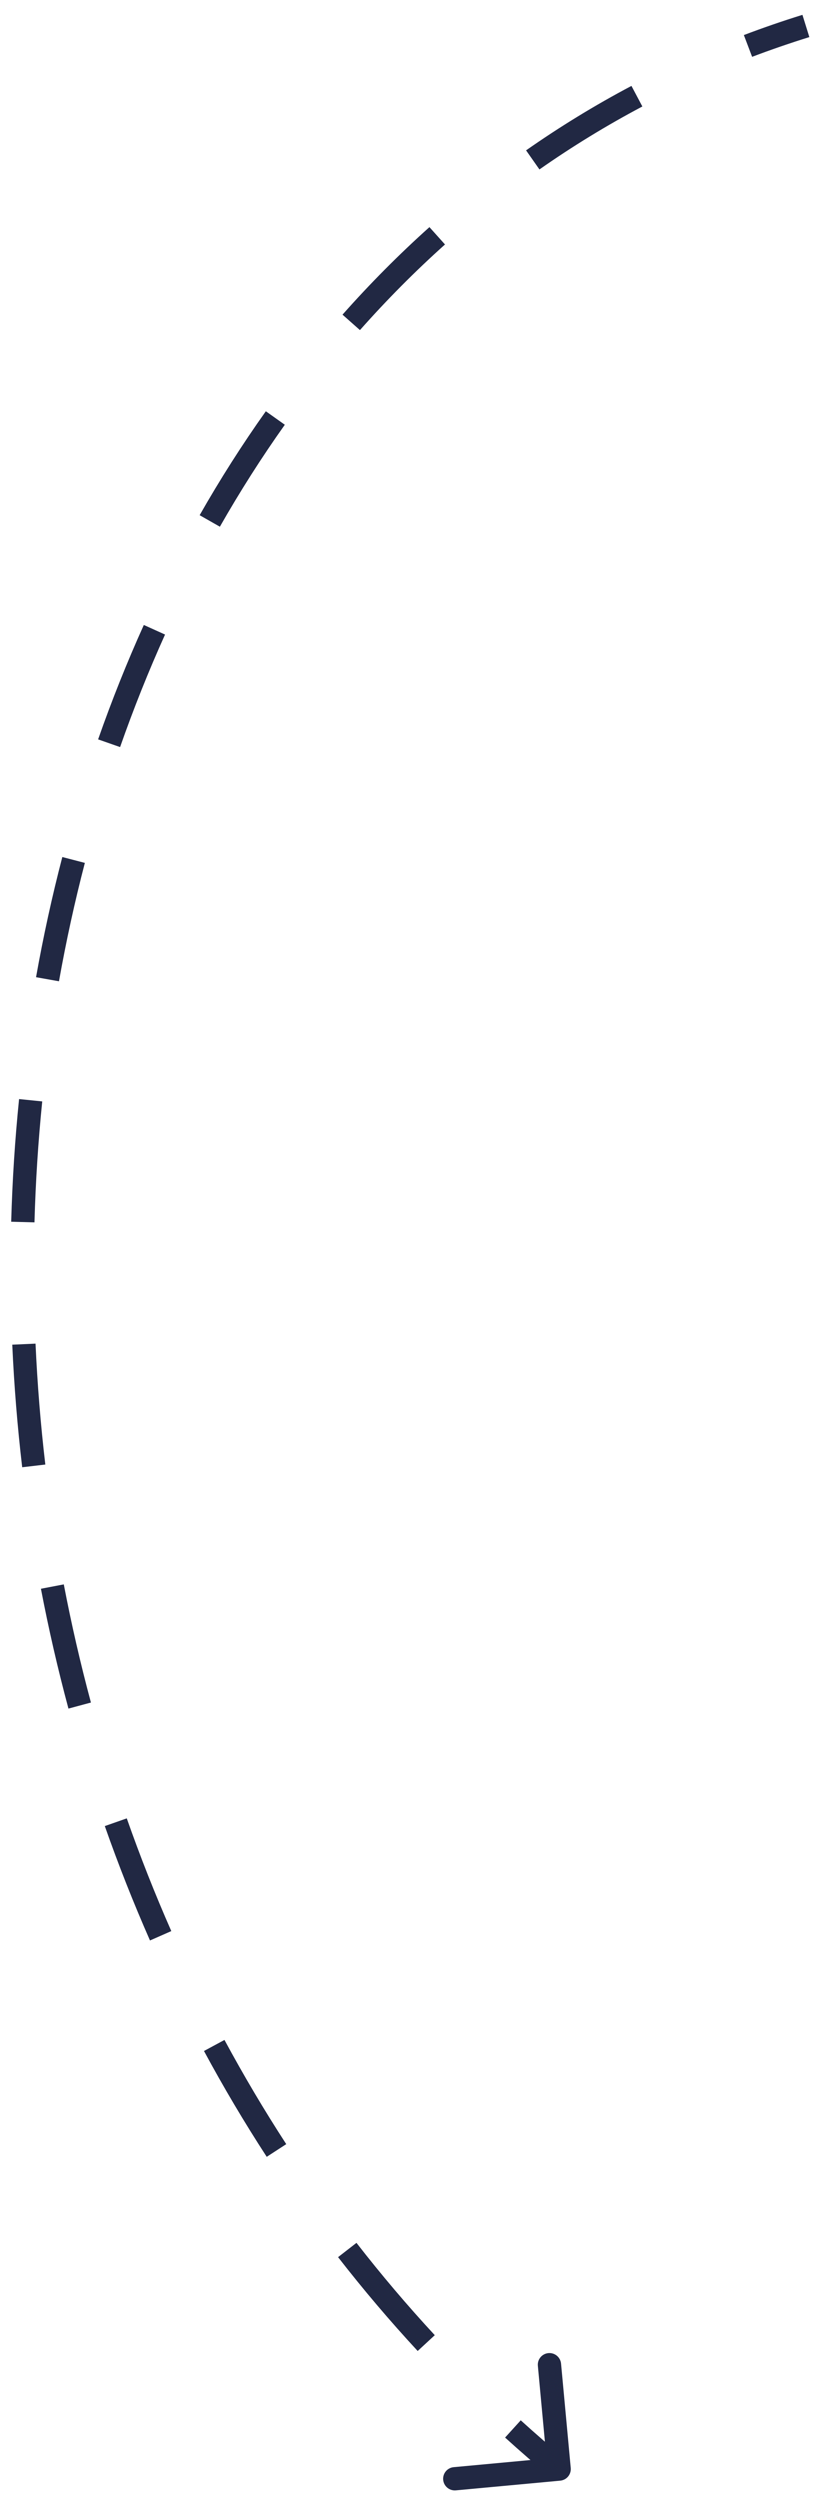 <?xml version="1.0" encoding="UTF-8"?> <svg xmlns="http://www.w3.org/2000/svg" width="53" height="161" viewBox="0 0 53 161" fill="none"><path d="M36.077 159.748C36.49 159.709 36.793 159.344 36.755 158.931L36.131 152.21C36.092 151.798 35.727 151.495 35.315 151.533C34.902 151.571 34.599 151.937 34.637 152.349L35.192 158.323L29.218 158.878C28.805 158.916 28.502 159.282 28.54 159.694C28.578 160.107 28.944 160.41 29.356 160.372L36.077 159.748ZM36.487 158.424C35.48 157.588 34.496 156.733 33.535 155.861L32.527 156.972C33.504 157.859 34.505 158.728 35.529 159.578L36.487 158.424ZM27.999 150.379C26.224 148.461 24.543 146.476 22.956 144.433L21.771 145.354C23.385 147.43 25.093 149.447 26.898 151.397L27.999 150.379ZM18.434 138.076C17.013 135.889 15.688 133.65 14.456 131.366L13.136 132.078C14.386 134.397 15.733 136.672 17.177 138.893L18.434 138.076ZM11.032 124.356C9.981 121.971 9.026 119.549 8.164 117.097L6.749 117.594C7.623 120.082 8.593 122.54 9.659 124.961L11.032 124.356ZM5.856 109.638C5.179 107.12 4.597 104.581 4.108 102.029L2.635 102.311C3.131 104.899 3.721 107.474 4.408 110.028L5.856 109.638ZM2.919 94.312C2.614 91.719 2.405 89.121 2.288 86.526L0.79 86.593C0.908 89.224 1.12 91.858 1.429 94.487L2.919 94.312ZM2.22 78.717C2.292 76.105 2.459 73.506 2.72 70.928L1.228 70.777C0.963 73.392 0.794 76.027 0.721 78.676L2.22 78.717ZM3.798 63.192C4.257 60.616 4.813 58.071 5.465 55.568L4.013 55.19C3.351 57.731 2.787 60.315 2.321 62.929L3.798 63.192ZM7.734 48.11C8.6 45.637 9.566 43.219 10.629 40.864L9.262 40.246C8.18 42.642 7.198 45.101 6.318 47.614L7.734 48.11ZM14.16 33.919C15.453 31.649 16.847 29.457 18.342 27.353L17.119 26.484C15.595 28.63 14.173 30.865 12.857 33.177L14.16 33.919ZM23.18 21.258C24.903 19.313 26.73 17.471 28.657 15.743L27.655 14.626C25.684 16.394 23.818 18.276 22.057 20.263L23.18 21.258ZM34.739 10.912C36.85 9.434 39.059 8.079 41.367 6.857L40.665 5.532C38.302 6.782 36.04 8.17 33.878 9.683L34.739 10.912ZM48.435 3.66C49.641 3.202 50.87 2.778 52.121 2.388L51.676 0.956C50.395 1.355 49.137 1.789 47.903 2.258L48.435 3.66Z" fill="#212843"></path></svg> 